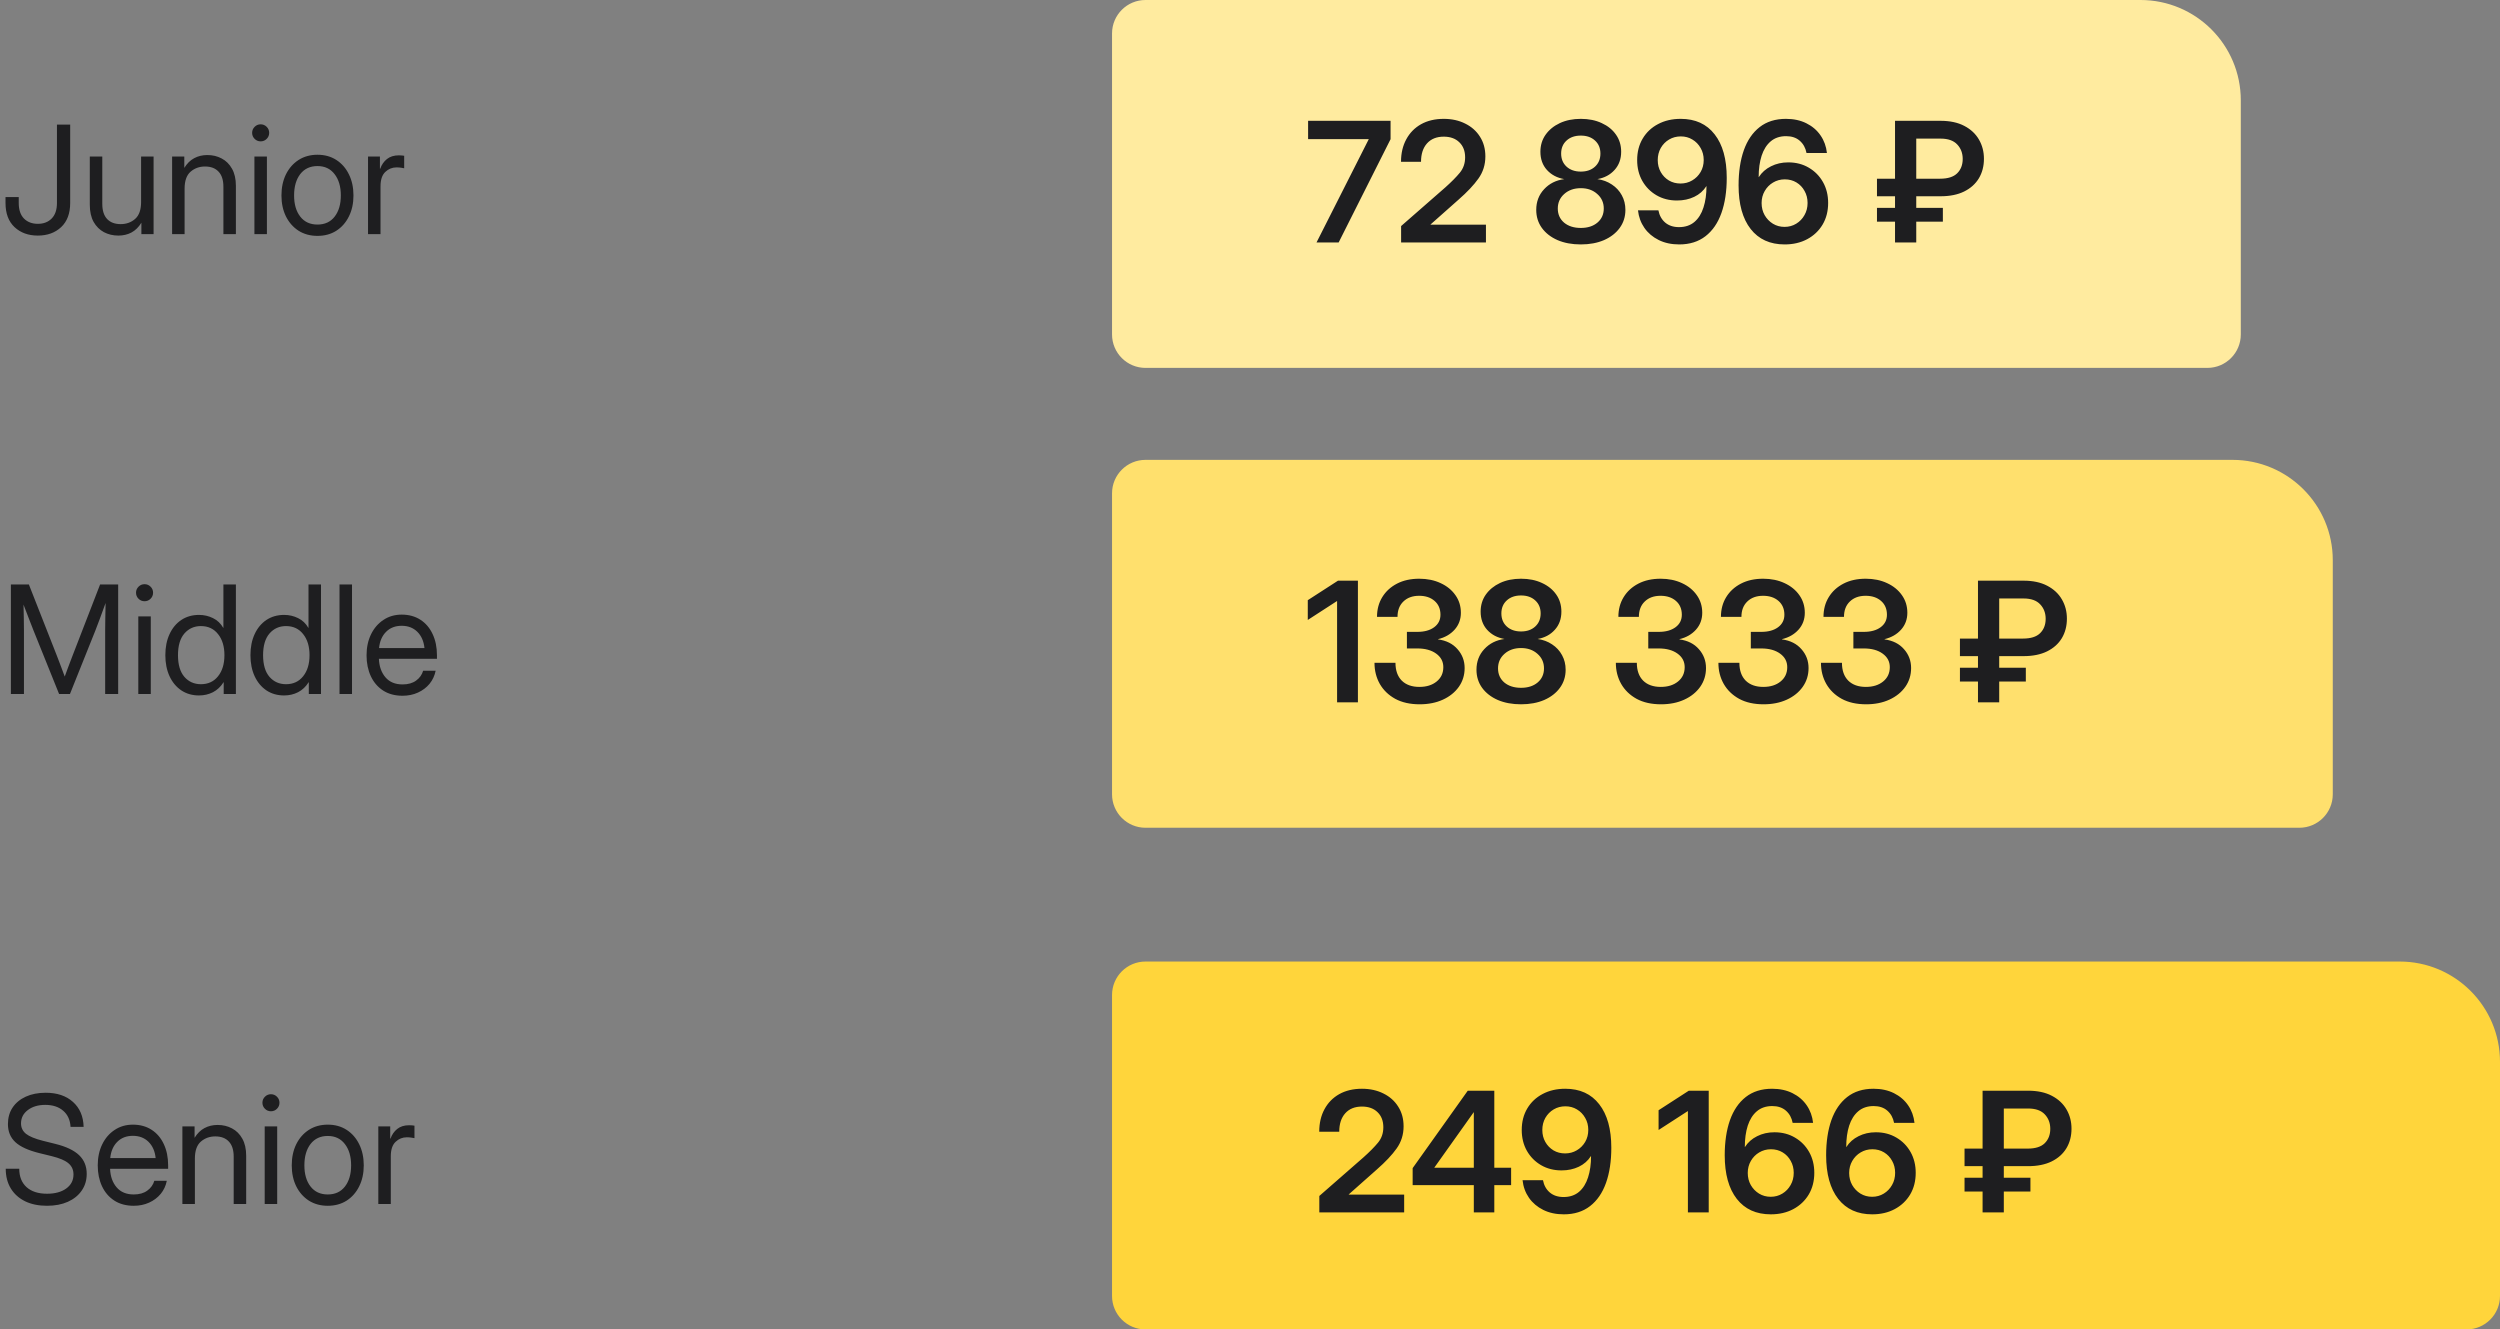 <?xml version="1.0" encoding="UTF-8"?> <svg xmlns="http://www.w3.org/2000/svg" width="299" height="159" viewBox="0 0 299 159" fill="none"><rect x="0" y="0" width="299" height="159" fill="#808080" stroke="none"/><path d="M287 115C293.627 115 299 120.373 299 127L299 155C299 157.209 297.209 159 295 159L137 159C134.791 159 133 157.209 133 155L133 119C133 116.791 134.791 115 137 115L287 115Z" fill="#FFD53B"></path><path d="M267 55C273.627 55 279 60.373 279 67L279 95C279 97.209 277.209 99 275 99L137 99C134.791 99 133 97.209 133 95L133 59C133 56.791 134.791 55 137 55L267 55Z" fill="#FFE06D"></path><path d="M162.406 69.449V84H159.916V71.891H159.896L156.41 74.147V71.783L160.023 69.449H162.406ZM169.789 84.234C168.65 84.234 167.676 84.016 166.869 83.58C166.068 83.137 165.453 82.542 165.023 81.793C164.6 81.044 164.389 80.204 164.389 79.273H166.898C166.898 80.185 167.149 80.894 167.65 81.402C168.158 81.904 168.861 82.154 169.76 82.154C170.606 82.154 171.293 81.939 171.82 81.51C172.354 81.08 172.621 80.507 172.621 79.791C172.621 79.12 172.335 78.58 171.762 78.17C171.195 77.76 170.447 77.555 169.516 77.555H168.266V75.572H169.516C170.355 75.572 171.026 75.387 171.527 75.016C172.029 74.644 172.279 74.147 172.279 73.522C172.279 72.831 172.045 72.281 171.576 71.871C171.107 71.461 170.492 71.256 169.73 71.256C168.943 71.256 168.314 71.484 167.846 71.939C167.377 72.389 167.143 73.001 167.143 73.775H164.691C164.691 72.89 164.9 72.106 165.316 71.422C165.74 70.732 166.329 70.191 167.084 69.801C167.839 69.41 168.725 69.215 169.74 69.215C170.697 69.215 171.55 69.391 172.299 69.742C173.048 70.087 173.637 70.566 174.066 71.178C174.503 71.79 174.721 72.493 174.721 73.287C174.721 74.075 174.47 74.749 173.969 75.309C173.467 75.868 172.81 76.246 171.996 76.441V76.471C172.986 76.607 173.76 76.998 174.32 77.643C174.887 78.281 175.17 79.033 175.17 79.898C175.17 80.738 174.939 81.487 174.477 82.144C174.014 82.796 173.38 83.307 172.572 83.678C171.765 84.049 170.837 84.234 169.789 84.234ZM181.918 84.234C180.863 84.234 179.936 84.062 179.135 83.717C178.334 83.365 177.709 82.88 177.26 82.262C176.811 81.637 176.586 80.917 176.586 80.103C176.586 79.127 176.898 78.303 177.523 77.633C178.148 76.956 178.952 76.552 179.936 76.422C179.083 76.272 178.393 75.908 177.865 75.328C177.344 74.749 177.084 74.023 177.084 73.15C177.084 72.382 177.289 71.705 177.699 71.119C178.116 70.527 178.686 70.061 179.408 69.723C180.137 69.384 180.974 69.215 181.918 69.215C182.862 69.215 183.695 69.384 184.418 69.723C185.147 70.055 185.717 70.517 186.127 71.109C186.537 71.695 186.742 72.376 186.742 73.15C186.742 74.023 186.479 74.749 185.951 75.328C185.43 75.908 184.747 76.272 183.9 76.422C184.551 76.513 185.128 76.728 185.629 77.066C186.137 77.398 186.534 77.828 186.82 78.356C187.107 78.876 187.25 79.459 187.25 80.103C187.25 80.917 187.022 81.637 186.566 82.262C186.117 82.88 185.492 83.365 184.691 83.717C183.891 84.062 182.966 84.234 181.918 84.234ZM181.918 82.262C182.738 82.262 183.399 82.05 183.9 81.627C184.408 81.197 184.662 80.634 184.662 79.938C184.662 79.234 184.402 78.655 183.881 78.199C183.367 77.737 182.712 77.506 181.918 77.506C181.117 77.506 180.456 77.737 179.936 78.199C179.421 78.655 179.164 79.234 179.164 79.938C179.164 80.634 179.415 81.197 179.916 81.627C180.424 82.05 181.091 82.262 181.918 82.262ZM181.918 75.523C182.615 75.523 183.178 75.328 183.607 74.938C184.044 74.54 184.262 74.016 184.262 73.365C184.262 72.721 184.047 72.203 183.617 71.812C183.188 71.415 182.621 71.217 181.918 71.217C181.208 71.217 180.639 71.415 180.209 71.812C179.779 72.203 179.564 72.721 179.564 73.365C179.564 74.01 179.779 74.531 180.209 74.928C180.645 75.325 181.215 75.523 181.918 75.523ZM198.656 84.234C197.517 84.234 196.544 84.016 195.736 83.58C194.936 83.137 194.32 82.542 193.891 81.793C193.467 81.044 193.256 80.204 193.256 79.273H195.766C195.766 80.185 196.016 80.894 196.518 81.402C197.025 81.904 197.729 82.154 198.627 82.154C199.473 82.154 200.16 81.939 200.688 81.51C201.221 81.08 201.488 80.507 201.488 79.791C201.488 79.12 201.202 78.58 200.629 78.17C200.062 77.76 199.314 77.555 198.383 77.555H197.133V75.572H198.383C199.223 75.572 199.893 75.387 200.395 75.016C200.896 74.644 201.146 74.147 201.146 73.522C201.146 72.831 200.912 72.281 200.443 71.871C199.975 71.461 199.359 71.256 198.598 71.256C197.81 71.256 197.182 71.484 196.713 71.939C196.244 72.389 196.01 73.001 196.01 73.775H193.559C193.559 72.89 193.767 72.106 194.184 71.422C194.607 70.732 195.196 70.191 195.951 69.801C196.706 69.41 197.592 69.215 198.607 69.215C199.564 69.215 200.417 69.391 201.166 69.742C201.915 70.087 202.504 70.566 202.934 71.178C203.37 71.79 203.588 72.493 203.588 73.287C203.588 74.075 203.337 74.749 202.836 75.309C202.335 75.868 201.677 76.246 200.863 76.441V76.471C201.853 76.607 202.628 76.998 203.188 77.643C203.754 78.281 204.037 79.033 204.037 79.898C204.037 80.738 203.806 81.487 203.344 82.144C202.882 82.796 202.247 83.307 201.439 83.678C200.632 84.049 199.704 84.234 198.656 84.234ZM210.922 84.234C209.783 84.234 208.809 84.016 208.002 83.58C207.201 83.137 206.586 82.542 206.156 81.793C205.733 81.044 205.521 80.204 205.521 79.273H208.031C208.031 80.185 208.282 80.894 208.783 81.402C209.291 81.904 209.994 82.154 210.893 82.154C211.739 82.154 212.426 81.939 212.953 81.51C213.487 81.08 213.754 80.507 213.754 79.791C213.754 79.12 213.467 78.58 212.895 78.17C212.328 77.76 211.579 77.555 210.648 77.555H209.398V75.572H210.648C211.488 75.572 212.159 75.387 212.66 75.016C213.161 74.644 213.412 74.147 213.412 73.522C213.412 72.831 213.178 72.281 212.709 71.871C212.24 71.461 211.625 71.256 210.863 71.256C210.076 71.256 209.447 71.484 208.979 71.939C208.51 72.389 208.275 73.001 208.275 73.775H205.824C205.824 72.89 206.033 72.106 206.449 71.422C206.872 70.732 207.462 70.191 208.217 69.801C208.972 69.41 209.857 69.215 210.873 69.215C211.83 69.215 212.683 69.391 213.432 69.742C214.18 70.087 214.77 70.566 215.199 71.178C215.635 71.79 215.854 72.493 215.854 73.287C215.854 74.075 215.603 74.749 215.102 75.309C214.6 75.868 213.943 76.246 213.129 76.441V76.471C214.118 76.607 214.893 76.998 215.453 77.643C216.02 78.281 216.303 79.033 216.303 79.898C216.303 80.738 216.072 81.487 215.609 82.144C215.147 82.796 214.512 83.307 213.705 83.678C212.898 84.049 211.97 84.234 210.922 84.234ZM223.188 84.234C222.048 84.234 221.075 84.016 220.268 83.58C219.467 83.137 218.852 82.542 218.422 81.793C217.999 81.044 217.787 80.204 217.787 79.273H220.297C220.297 80.185 220.548 80.894 221.049 81.402C221.557 81.904 222.26 82.154 223.158 82.154C224.005 82.154 224.691 81.939 225.219 81.51C225.753 81.08 226.02 80.507 226.02 79.791C226.02 79.12 225.733 78.58 225.16 78.17C224.594 77.76 223.845 77.555 222.914 77.555H221.664V75.572H222.914C223.754 75.572 224.424 75.387 224.926 75.016C225.427 74.644 225.678 74.147 225.678 73.522C225.678 72.831 225.443 72.281 224.975 71.871C224.506 71.461 223.891 71.256 223.129 71.256C222.341 71.256 221.713 71.484 221.244 71.939C220.775 72.389 220.541 73.001 220.541 73.775H218.09C218.09 72.89 218.298 72.106 218.715 71.422C219.138 70.732 219.727 70.191 220.482 69.801C221.238 69.41 222.123 69.215 223.139 69.215C224.096 69.215 224.949 69.391 225.697 69.742C226.446 70.087 227.035 70.566 227.465 71.178C227.901 71.79 228.119 72.493 228.119 73.287C228.119 74.075 227.868 74.749 227.367 75.309C226.866 75.868 226.208 76.246 225.395 76.441V76.471C226.384 76.607 227.159 76.998 227.719 77.643C228.285 78.281 228.568 79.033 228.568 79.898C228.568 80.738 228.337 81.487 227.875 82.144C227.413 82.796 226.778 83.307 225.971 83.678C225.163 84.049 224.236 84.234 223.188 84.234ZM242.016 78.473H239.105V79.859H242.289V81.51H239.105V84H236.566V81.51H234.408V79.859H236.566V78.473H234.408V76.373H236.566V69.449H242.016C243.135 69.449 244.079 69.651 244.848 70.055C245.622 70.458 246.208 71.005 246.605 71.695C247.003 72.379 247.201 73.144 247.201 73.99C247.201 74.869 246.999 75.647 246.596 76.324C246.192 76.995 245.603 77.522 244.828 77.906C244.06 78.284 243.122 78.473 242.016 78.473ZM239.105 76.373H241.957C242.882 76.373 243.562 76.158 243.998 75.728C244.441 75.292 244.662 74.719 244.662 74.01C244.662 73.32 244.444 72.743 244.008 72.281C243.572 71.812 242.908 71.578 242.016 71.578H239.105V76.373Z" fill="#1E1E20"></path><path d="M1.301 83V69.904H3.454L6.776 78.359C6.858 78.559 6.955 78.811 7.066 79.115C7.184 79.414 7.301 79.725 7.418 80.047C7.541 80.363 7.649 80.653 7.743 80.917C7.837 80.653 7.942 80.363 8.06 80.047C8.183 79.725 8.3 79.414 8.411 79.115C8.528 78.811 8.625 78.559 8.701 78.359L11.971 69.904H14.133V83H12.577V75.406C12.577 74.938 12.583 74.416 12.595 73.842C12.606 73.262 12.618 72.688 12.63 72.119C12.378 72.811 12.146 73.443 11.935 74.018C11.725 74.592 11.549 75.055 11.408 75.406L8.367 83H7.066L4.008 75.406C3.873 75.072 3.703 74.636 3.498 74.097C3.293 73.558 3.064 72.963 2.812 72.312C2.83 72.852 2.842 73.391 2.848 73.93C2.859 74.469 2.865 74.961 2.865 75.406V83H1.301ZM16.541 83V73.719H18.035V83H16.541ZM17.288 71.908C17.007 71.908 16.767 71.809 16.567 71.609C16.368 71.41 16.269 71.17 16.269 70.889C16.269 70.607 16.368 70.367 16.567 70.168C16.767 69.969 17.007 69.869 17.288 69.869C17.569 69.869 17.81 69.969 18.009 70.168C18.208 70.367 18.308 70.607 18.308 70.889C18.308 71.17 18.208 71.41 18.009 71.609C17.81 71.809 17.569 71.908 17.288 71.908ZM23.801 83.176C22.998 83.176 22.292 82.974 21.683 82.569C21.079 82.159 20.61 81.594 20.276 80.873C19.942 80.147 19.775 79.309 19.775 78.359C19.775 77.404 19.942 76.566 20.276 75.846C20.61 75.119 21.079 74.554 21.683 74.149C22.292 73.745 22.998 73.543 23.801 73.543C24.404 73.543 24.964 73.672 25.48 73.93C25.995 74.182 26.402 74.568 26.701 75.09H26.719V69.904H28.213V83H26.754V81.594H26.736C26.402 82.127 25.98 82.525 25.471 82.789C24.961 83.047 24.404 83.176 23.801 83.176ZM24.029 81.831C24.891 81.831 25.573 81.515 26.077 80.882C26.587 80.249 26.842 79.408 26.842 78.359C26.842 77.311 26.587 76.47 26.077 75.837C25.573 75.198 24.891 74.879 24.029 74.879C23.227 74.879 22.567 75.175 22.052 75.767C21.542 76.358 21.287 77.223 21.287 78.359C21.287 79.496 21.542 80.36 22.052 80.952C22.567 81.538 23.227 81.831 24.029 81.831ZM33.978 83.176C33.176 83.176 32.47 82.974 31.86 82.569C31.257 82.159 30.788 81.594 30.454 80.873C30.12 80.147 29.953 79.309 29.953 78.359C29.953 77.404 30.12 76.566 30.454 75.846C30.788 75.119 31.257 74.554 31.86 74.149C32.47 73.745 33.176 73.543 33.978 73.543C34.582 73.543 35.142 73.672 35.657 73.93C36.173 74.182 36.58 74.568 36.879 75.09H36.897V69.904H38.391V83H36.932V81.594H36.914C36.58 82.127 36.158 82.525 35.648 82.789C35.139 83.047 34.582 83.176 33.978 83.176ZM34.207 81.831C35.068 81.831 35.751 81.515 36.255 80.882C36.765 80.249 37.02 79.408 37.02 78.359C37.02 77.311 36.765 76.47 36.255 75.837C35.751 75.198 35.068 74.879 34.207 74.879C33.404 74.879 32.745 75.175 32.23 75.767C31.72 76.358 31.465 77.223 31.465 78.359C31.465 79.496 31.72 80.36 32.23 80.952C32.745 81.538 33.404 81.831 34.207 81.831ZM42.1 69.904V83H40.605V69.904H42.1ZM48.147 83.211C47.238 83.211 46.462 83.003 45.817 82.587C45.179 82.171 44.69 81.6 44.35 80.873C44.01 80.141 43.84 79.309 43.84 78.377C43.84 77.434 44.019 76.596 44.376 75.863C44.733 75.131 45.228 74.557 45.861 74.141C46.494 73.719 47.221 73.508 48.041 73.508C48.902 73.508 49.649 73.713 50.282 74.123C50.915 74.533 51.401 75.105 51.741 75.837C52.087 76.569 52.26 77.416 52.26 78.377V78.79H45.316C45.352 79.698 45.612 80.436 46.099 81.005C46.585 81.573 47.268 81.857 48.147 81.857C48.809 81.857 49.348 81.705 49.764 81.4C50.185 81.096 50.467 80.703 50.607 80.223H52.102C51.984 80.814 51.741 81.336 51.372 81.787C51.003 82.232 50.54 82.581 49.983 82.833C49.433 83.085 48.82 83.211 48.147 83.211ZM45.334 77.507H50.766C50.684 76.692 50.399 76.045 49.913 75.564C49.427 75.084 48.803 74.844 48.041 74.844C47.279 74.844 46.658 75.084 46.178 75.564C45.697 76.045 45.416 76.692 45.334 77.507Z" fill="#1E1E20"></path><path d="M157.791 145V143.037L163.074 138.418C163.81 137.76 164.389 137.174 164.812 136.66C165.236 136.146 165.447 135.534 165.447 134.824C165.447 134.062 165.216 133.46 164.754 133.018C164.298 132.568 163.676 132.344 162.889 132.344C162.036 132.344 161.368 132.614 160.887 133.154C160.411 133.688 160.174 134.421 160.174 135.352H157.781C157.781 134.329 157.99 133.434 158.406 132.666C158.823 131.891 159.412 131.289 160.174 130.859C160.942 130.43 161.847 130.215 162.889 130.215C163.852 130.215 164.708 130.404 165.457 130.781C166.212 131.152 166.801 131.676 167.225 132.354C167.654 133.024 167.869 133.809 167.869 134.707C167.869 135.697 167.592 136.579 167.039 137.354C166.492 138.128 165.701 138.968 164.666 139.873L161.307 142.852V142.871H167.938V145H157.791ZM168.953 141.738V139.707L175.545 130.449H178.719V139.658H180.73V141.738H178.719V145H176.268V141.738H168.953ZM176.268 139.658V133.018H176.258L171.551 139.639V139.658H176.268ZM187.029 145.234C186.105 145.234 185.288 145.059 184.578 144.707C183.868 144.355 183.299 143.874 182.869 143.262C182.439 142.643 182.182 141.94 182.098 141.152H184.539C184.656 141.764 184.926 142.253 185.35 142.617C185.779 142.982 186.329 143.164 187 143.164C187.742 143.164 188.357 142.959 188.846 142.549C189.334 142.132 189.695 141.556 189.93 140.82C190.171 140.085 190.291 139.235 190.291 138.271H190.271C189.92 138.825 189.438 139.248 188.826 139.541C188.214 139.834 187.527 139.98 186.766 139.98C185.848 139.98 185.031 139.772 184.314 139.355C183.598 138.939 183.032 138.366 182.615 137.637C182.205 136.908 182 136.077 182 135.146C182 134.17 182.221 133.311 182.664 132.568C183.107 131.826 183.719 131.25 184.5 130.84C185.288 130.423 186.189 130.215 187.205 130.215C188.956 130.215 190.311 130.833 191.268 132.07C192.231 133.301 192.713 135.036 192.713 137.275C192.713 138.883 192.501 140.283 192.078 141.475C191.655 142.666 191.02 143.59 190.174 144.248C189.327 144.906 188.279 145.234 187.029 145.234ZM187.186 137.949C187.7 137.949 188.165 137.826 188.582 137.578C189.005 137.331 189.34 136.995 189.588 136.572C189.835 136.149 189.959 135.671 189.959 135.137C189.959 134.603 189.835 134.124 189.588 133.701C189.347 133.271 189.018 132.933 188.602 132.686C188.191 132.438 187.732 132.314 187.225 132.314C186.704 132.314 186.235 132.438 185.818 132.686C185.402 132.933 185.07 133.271 184.822 133.701C184.581 134.131 184.461 134.613 184.461 135.146C184.461 135.68 184.581 136.159 184.822 136.582C185.063 137.005 185.389 137.34 185.799 137.588C186.209 137.829 186.671 137.949 187.186 137.949ZM204.363 130.449V145H201.873V132.891H201.854L198.367 135.146V132.783L201.98 130.449H204.363ZM211.785 145.234C210.04 145.234 208.686 144.619 207.723 143.389C206.759 142.152 206.277 140.413 206.277 138.174C206.277 136.566 206.486 135.166 206.902 133.975C207.326 132.783 207.957 131.859 208.797 131.201C209.637 130.544 210.685 130.215 211.941 130.215C212.866 130.215 213.68 130.391 214.383 130.742C215.092 131.094 215.659 131.579 216.082 132.197C216.505 132.809 216.759 133.509 216.844 134.297H214.402C214.285 133.685 214.015 133.197 213.592 132.832C213.175 132.467 212.632 132.285 211.961 132.285C211.219 132.285 210.604 132.493 210.115 132.91C209.633 133.32 209.272 133.893 209.031 134.629C208.797 135.365 208.68 136.214 208.68 137.178H208.699C209.051 136.624 209.536 136.195 210.154 135.889C210.773 135.576 211.463 135.42 212.225 135.42C213.143 135.42 213.96 135.632 214.676 136.055C215.398 136.478 215.965 137.054 216.375 137.783C216.785 138.512 216.99 139.342 216.99 140.273C216.99 141.25 216.769 142.113 216.326 142.861C215.883 143.604 215.268 144.186 214.48 144.609C213.699 145.026 212.801 145.234 211.785 145.234ZM211.775 143.135C212.29 143.135 212.755 143.008 213.172 142.754C213.589 142.5 213.917 142.158 214.158 141.729C214.406 141.299 214.529 140.814 214.529 140.273C214.529 139.74 214.409 139.261 214.168 138.838C213.934 138.408 213.611 138.07 213.201 137.822C212.791 137.575 212.326 137.451 211.805 137.451C211.29 137.451 210.822 137.578 210.398 137.832C209.982 138.079 209.65 138.418 209.402 138.848C209.155 139.277 209.031 139.756 209.031 140.283C209.031 140.817 209.152 141.299 209.393 141.729C209.64 142.158 209.969 142.5 210.379 142.754C210.796 143.008 211.261 143.135 211.775 143.135ZM223.914 145.234C222.169 145.234 220.815 144.619 219.852 143.389C218.888 142.152 218.406 140.413 218.406 138.174C218.406 136.566 218.615 135.166 219.031 133.975C219.454 132.783 220.086 131.859 220.926 131.201C221.766 130.544 222.814 130.215 224.07 130.215C224.995 130.215 225.809 130.391 226.512 130.742C227.221 131.094 227.788 131.579 228.211 132.197C228.634 132.809 228.888 133.509 228.973 134.297H226.531C226.414 133.685 226.144 133.197 225.721 132.832C225.304 132.467 224.76 132.285 224.09 132.285C223.348 132.285 222.732 132.493 222.244 132.91C221.762 133.32 221.401 133.893 221.16 134.629C220.926 135.365 220.809 136.214 220.809 137.178H220.828C221.18 136.624 221.665 136.195 222.283 135.889C222.902 135.576 223.592 135.42 224.354 135.42C225.271 135.42 226.089 135.632 226.805 136.055C227.527 136.478 228.094 137.054 228.504 137.783C228.914 138.512 229.119 139.342 229.119 140.273C229.119 141.25 228.898 142.113 228.455 142.861C228.012 143.604 227.397 144.186 226.609 144.609C225.828 145.026 224.93 145.234 223.914 145.234ZM223.904 143.135C224.419 143.135 224.884 143.008 225.301 142.754C225.717 142.5 226.046 142.158 226.287 141.729C226.535 141.299 226.658 140.814 226.658 140.273C226.658 139.74 226.538 139.261 226.297 138.838C226.062 138.408 225.74 138.07 225.33 137.822C224.92 137.575 224.454 137.451 223.934 137.451C223.419 137.451 222.951 137.578 222.527 137.832C222.111 138.079 221.779 138.418 221.531 138.848C221.284 139.277 221.16 139.756 221.16 140.283C221.16 140.817 221.281 141.299 221.521 141.729C221.769 142.158 222.098 142.5 222.508 142.754C222.924 143.008 223.39 143.135 223.904 143.135ZM242.566 139.473H239.656V140.859H242.84V142.51H239.656V145H237.117V142.51H234.959V140.859H237.117V139.473H234.959V137.373H237.117V130.449H242.566C243.686 130.449 244.63 130.651 245.398 131.055C246.173 131.458 246.759 132.005 247.156 132.695C247.553 133.379 247.752 134.144 247.752 134.99C247.752 135.869 247.55 136.647 247.146 137.324C246.743 137.995 246.154 138.522 245.379 138.906C244.611 139.284 243.673 139.473 242.566 139.473ZM239.656 137.373H242.508C243.432 137.373 244.113 137.158 244.549 136.729C244.992 136.292 245.213 135.719 245.213 135.01C245.213 134.32 244.995 133.743 244.559 133.281C244.122 132.812 243.458 132.578 242.566 132.578H239.656V137.373Z" fill="#1E1E20"></path><path d="M5.625 144.211C4.617 144.211 3.744 144.032 3.006 143.675C2.268 143.312 1.696 142.799 1.292 142.137C0.888 141.475 0.686 140.689 0.686 139.781H2.303C2.303 140.719 2.593 141.451 3.173 141.979C3.759 142.506 4.576 142.77 5.625 142.77C6.58 142.77 7.345 142.562 7.919 142.146C8.499 141.729 8.789 141.17 8.789 140.467C8.789 139.922 8.593 139.479 8.2 139.14C7.808 138.8 7.14 138.513 6.196 138.278L4.729 137.918C3.393 137.59 2.429 137.15 1.837 136.6C1.245 136.049 0.949 135.328 0.949 134.438C0.949 133.682 1.134 133.025 1.503 132.469C1.878 131.906 2.405 131.47 3.085 131.159C3.765 130.849 4.559 130.693 5.467 130.693C6.832 130.693 7.919 131.06 8.728 131.792C9.542 132.519 9.967 133.512 10.002 134.771H8.438C8.391 133.951 8.098 133.31 7.559 132.847C7.02 132.378 6.305 132.144 5.414 132.144C4.564 132.144 3.867 132.352 3.322 132.768C2.783 133.178 2.514 133.708 2.514 134.358C2.514 134.868 2.713 135.284 3.111 135.606C3.516 135.923 4.192 136.201 5.142 136.441L6.627 136.811C7.904 137.127 8.848 137.575 9.457 138.155C10.066 138.735 10.371 139.482 10.371 140.396C10.371 141.152 10.172 141.817 9.773 142.392C9.381 142.966 8.827 143.414 8.112 143.736C7.403 144.053 6.574 144.211 5.625 144.211ZM15.996 144.211C15.088 144.211 14.312 144.003 13.667 143.587C13.028 143.171 12.539 142.6 12.199 141.873C11.859 141.141 11.69 140.309 11.69 139.377C11.69 138.434 11.868 137.596 12.226 136.863C12.583 136.131 13.078 135.557 13.711 135.141C14.344 134.719 15.07 134.508 15.891 134.508C16.752 134.508 17.499 134.713 18.132 135.123C18.765 135.533 19.251 136.104 19.591 136.837C19.936 137.569 20.109 138.416 20.109 139.377V139.79H13.166C13.201 140.698 13.462 141.437 13.948 142.005C14.435 142.573 15.117 142.857 15.996 142.857C16.658 142.857 17.197 142.705 17.613 142.4C18.035 142.096 18.316 141.703 18.457 141.223H19.951C19.834 141.814 19.591 142.336 19.222 142.787C18.852 143.232 18.39 143.581 17.833 143.833C17.282 144.085 16.67 144.211 15.996 144.211ZM13.184 138.507H18.615C18.533 137.692 18.249 137.045 17.763 136.564C17.276 136.084 16.652 135.844 15.891 135.844C15.129 135.844 14.508 136.084 14.027 136.564C13.547 137.045 13.266 137.692 13.184 138.507ZM23.309 138.568V144H21.814V134.719H23.273V136.081C23.596 135.554 23.988 135.167 24.451 134.921C24.92 134.669 25.447 134.543 26.033 134.543C26.66 134.543 27.231 134.681 27.747 134.956C28.263 135.226 28.673 135.633 28.977 136.178C29.288 136.723 29.443 137.408 29.443 138.234V144H27.949V138.34C27.949 137.537 27.756 136.934 27.369 136.529C26.988 136.119 26.449 135.914 25.752 135.914C25.078 135.914 24.501 136.122 24.02 136.538C23.546 136.954 23.309 137.631 23.309 138.568ZM31.658 144V134.719H33.152V144H31.658ZM32.405 132.908C32.124 132.908 31.884 132.809 31.685 132.609C31.485 132.41 31.386 132.17 31.386 131.889C31.386 131.607 31.485 131.367 31.685 131.168C31.884 130.969 32.124 130.869 32.405 130.869C32.687 130.869 32.927 130.969 33.126 131.168C33.325 131.367 33.425 131.607 33.425 131.889C33.425 132.17 33.325 132.41 33.126 132.609C32.927 132.809 32.687 132.908 32.405 132.908ZM39.199 144.211C38.344 144.211 37.591 144.006 36.94 143.596C36.296 143.18 35.792 142.608 35.429 141.882C35.071 141.155 34.893 140.32 34.893 139.377C34.893 138.428 35.071 137.587 35.429 136.854C35.792 136.122 36.296 135.548 36.94 135.132C37.591 134.716 38.344 134.508 39.199 134.508C40.06 134.508 40.813 134.716 41.458 135.132C42.102 135.548 42.603 136.122 42.961 136.854C43.324 137.587 43.506 138.428 43.506 139.377C43.506 140.32 43.324 141.155 42.961 141.882C42.603 142.608 42.102 143.18 41.458 143.596C40.813 144.006 40.06 144.211 39.199 144.211ZM39.199 142.857C40.078 142.857 40.764 142.541 41.256 141.908C41.748 141.27 41.994 140.426 41.994 139.377C41.994 138.316 41.745 137.467 41.247 136.828C40.755 136.184 40.072 135.861 39.199 135.861C38.326 135.861 37.641 136.181 37.143 136.819C36.65 137.458 36.404 138.311 36.404 139.377C36.404 140.432 36.65 141.275 37.143 141.908C37.635 142.541 38.32 142.857 39.199 142.857ZM45.246 144V134.719H46.67V136.178H46.705C46.875 135.697 47.145 135.311 47.514 135.018C47.883 134.725 48.357 134.578 48.938 134.578C49.072 134.578 49.195 134.584 49.307 134.596C49.424 134.607 49.512 134.619 49.57 134.631V136.125C49.512 136.107 49.398 136.087 49.227 136.063C49.063 136.034 48.873 136.02 48.656 136.02C48.141 136.02 47.692 136.201 47.312 136.564C46.931 136.928 46.74 137.502 46.74 138.287V144H45.246Z" fill="#1E1E20"></path><path d="M4.526 28.176C3.39 28.176 2.461 27.839 1.74 27.165C1.02 26.491 0.659 25.527 0.659 24.273V23.57H2.241V24.273C2.241 25.088 2.449 25.709 2.865 26.137C3.287 26.559 3.841 26.77 4.526 26.77C5.212 26.77 5.763 26.559 6.179 26.137C6.601 25.709 6.812 25.088 6.812 24.273V14.904H8.394V24.273C8.394 25.527 8.033 26.491 7.312 27.165C6.592 27.839 5.663 28.176 4.526 28.176ZM14.15 28.176C13.529 28.176 12.958 28.041 12.437 27.771C11.921 27.496 11.508 27.086 11.197 26.541C10.893 25.99 10.74 25.305 10.74 24.484V18.719H12.234V24.379C12.234 25.182 12.428 25.788 12.815 26.198C13.201 26.602 13.74 26.805 14.432 26.805C15.111 26.805 15.688 26.597 16.163 26.181C16.638 25.765 16.875 25.088 16.875 24.15V18.719H18.369V28H16.91V26.638C16.588 27.165 16.192 27.555 15.724 27.807C15.261 28.053 14.736 28.176 14.15 28.176ZM22.078 22.568V28H20.584V18.719H22.043V20.081C22.365 19.554 22.758 19.167 23.221 18.921C23.689 18.669 24.217 18.543 24.803 18.543C25.43 18.543 26.001 18.681 26.517 18.956C27.032 19.226 27.442 19.633 27.747 20.178C28.058 20.723 28.213 21.408 28.213 22.234V28H26.719V22.34C26.719 21.537 26.525 20.934 26.139 20.529C25.758 20.119 25.219 19.914 24.521 19.914C23.848 19.914 23.27 20.122 22.79 20.538C22.315 20.954 22.078 21.631 22.078 22.568ZM30.428 28V18.719H31.922V28H30.428ZM31.175 16.908C30.894 16.908 30.653 16.809 30.454 16.609C30.255 16.41 30.155 16.17 30.155 15.889C30.155 15.607 30.255 15.367 30.454 15.168C30.653 14.969 30.894 14.869 31.175 14.869C31.456 14.869 31.696 14.969 31.895 15.168C32.095 15.367 32.194 15.607 32.194 15.889C32.194 16.17 32.095 16.41 31.895 16.609C31.696 16.809 31.456 16.908 31.175 16.908ZM37.969 28.211C37.113 28.211 36.36 28.006 35.71 27.596C35.065 27.18 34.562 26.608 34.198 25.882C33.841 25.155 33.662 24.32 33.662 23.377C33.662 22.428 33.841 21.587 34.198 20.855C34.562 20.122 35.065 19.548 35.71 19.132C36.36 18.716 37.113 18.508 37.969 18.508C38.83 18.508 39.583 18.716 40.227 19.132C40.872 19.548 41.373 20.122 41.73 20.855C42.094 21.587 42.275 22.428 42.275 23.377C42.275 24.32 42.094 25.155 41.73 25.882C41.373 26.608 40.872 27.18 40.227 27.596C39.583 28.006 38.83 28.211 37.969 28.211ZM37.969 26.857C38.848 26.857 39.533 26.541 40.025 25.908C40.518 25.27 40.764 24.426 40.764 23.377C40.764 22.316 40.515 21.467 40.017 20.828C39.524 20.184 38.842 19.861 37.969 19.861C37.096 19.861 36.41 20.181 35.912 20.819C35.42 21.458 35.174 22.311 35.174 23.377C35.174 24.432 35.42 25.275 35.912 25.908C36.404 26.541 37.09 26.857 37.969 26.857ZM44.016 28V18.719H45.44V20.178H45.475C45.645 19.697 45.914 19.311 46.283 19.018C46.652 18.725 47.127 18.578 47.707 18.578C47.842 18.578 47.965 18.584 48.076 18.596C48.193 18.607 48.281 18.619 48.34 18.631V20.125C48.281 20.107 48.167 20.087 47.997 20.064C47.833 20.034 47.643 20.02 47.426 20.02C46.91 20.02 46.462 20.201 46.081 20.564C45.7 20.928 45.51 21.502 45.51 22.287V28H44.016Z" fill="#1E1E20"></path><path d="M256 -4.56676e-07C262.627 -2.04461e-07 268 5.373 268 12L268 40C268 42.209 266.209 44 264 44L137 44C134.791 44 133 42.209 133 40L133 4C133 1.791 134.791 -5.06945e-06 137 -4.98538e-06L256 -4.56676e-07Z" fill="#FFEB9F"></path><path d="M157.455 29L163.705 16.646V16.637H156.449V14.449H166.312V16.646L160.102 29H157.455ZM167.572 29V27.037L172.855 22.418C173.591 21.76 174.171 21.174 174.594 20.66C175.017 20.146 175.229 19.534 175.229 18.824C175.229 18.062 174.997 17.46 174.535 17.018C174.079 16.568 173.458 16.344 172.67 16.344C171.817 16.344 171.15 16.614 170.668 17.154C170.193 17.688 169.955 18.421 169.955 19.352H167.562C167.562 18.329 167.771 17.434 168.188 16.666C168.604 15.891 169.193 15.289 169.955 14.859C170.723 14.43 171.628 14.215 172.67 14.215C173.633 14.215 174.49 14.404 175.238 14.781C175.993 15.152 176.583 15.676 177.006 16.354C177.436 17.024 177.65 17.809 177.65 18.707C177.65 19.697 177.374 20.579 176.82 21.354C176.273 22.128 175.482 22.968 174.447 23.873L171.088 26.852V26.871H177.719V29H167.572ZM189.066 29.234C188.012 29.234 187.084 29.062 186.283 28.717C185.482 28.365 184.857 27.88 184.408 27.262C183.959 26.637 183.734 25.917 183.734 25.104C183.734 24.127 184.047 23.303 184.672 22.633C185.297 21.956 186.101 21.552 187.084 21.422C186.231 21.272 185.541 20.908 185.014 20.328C184.493 19.749 184.232 19.023 184.232 18.15C184.232 17.382 184.438 16.705 184.848 16.119C185.264 15.527 185.834 15.061 186.557 14.723C187.286 14.384 188.122 14.215 189.066 14.215C190.01 14.215 190.844 14.384 191.566 14.723C192.296 15.055 192.865 15.517 193.275 16.109C193.686 16.695 193.891 17.376 193.891 18.15C193.891 19.023 193.627 19.749 193.1 20.328C192.579 20.908 191.895 21.272 191.049 21.422C191.7 21.513 192.276 21.728 192.777 22.066C193.285 22.398 193.682 22.828 193.969 23.355C194.255 23.876 194.398 24.459 194.398 25.104C194.398 25.917 194.171 26.637 193.715 27.262C193.266 27.88 192.641 28.365 191.84 28.717C191.039 29.062 190.115 29.234 189.066 29.234ZM189.066 27.262C189.887 27.262 190.548 27.05 191.049 26.627C191.557 26.197 191.811 25.634 191.811 24.938C191.811 24.234 191.55 23.655 191.029 23.199C190.515 22.737 189.861 22.506 189.066 22.506C188.266 22.506 187.605 22.737 187.084 23.199C186.57 23.655 186.312 24.234 186.312 24.938C186.312 25.634 186.563 26.197 187.064 26.627C187.572 27.05 188.24 27.262 189.066 27.262ZM189.066 20.523C189.763 20.523 190.326 20.328 190.756 19.938C191.192 19.54 191.41 19.016 191.41 18.365C191.41 17.721 191.195 17.203 190.766 16.812C190.336 16.415 189.77 16.217 189.066 16.217C188.357 16.217 187.787 16.415 187.357 16.812C186.928 17.203 186.713 17.721 186.713 18.365C186.713 19.01 186.928 19.531 187.357 19.928C187.794 20.325 188.363 20.523 189.066 20.523ZM200.834 29.234C199.91 29.234 199.092 29.059 198.383 28.707C197.673 28.355 197.104 27.874 196.674 27.262C196.244 26.643 195.987 25.94 195.902 25.152H198.344C198.461 25.764 198.731 26.253 199.154 26.617C199.584 26.982 200.134 27.164 200.805 27.164C201.547 27.164 202.162 26.959 202.65 26.549C203.139 26.132 203.5 25.556 203.734 24.82C203.975 24.085 204.096 23.235 204.096 22.271H204.076C203.725 22.825 203.243 23.248 202.631 23.541C202.019 23.834 201.332 23.98 200.57 23.98C199.652 23.98 198.835 23.772 198.119 23.355C197.403 22.939 196.837 22.366 196.42 21.637C196.01 20.908 195.805 20.078 195.805 19.146C195.805 18.17 196.026 17.311 196.469 16.568C196.911 15.826 197.523 15.25 198.305 14.84C199.092 14.423 199.994 14.215 201.01 14.215C202.761 14.215 204.115 14.833 205.072 16.07C206.036 17.301 206.518 19.036 206.518 21.275C206.518 22.884 206.306 24.283 205.883 25.475C205.46 26.666 204.825 27.59 203.979 28.248C203.132 28.906 202.084 29.234 200.834 29.234ZM200.99 21.949C201.505 21.949 201.97 21.826 202.387 21.578C202.81 21.331 203.145 20.995 203.393 20.572C203.64 20.149 203.764 19.671 203.764 19.137C203.764 18.603 203.64 18.124 203.393 17.701C203.152 17.271 202.823 16.933 202.406 16.686C201.996 16.438 201.537 16.314 201.029 16.314C200.508 16.314 200.04 16.438 199.623 16.686C199.206 16.933 198.874 17.271 198.627 17.701C198.386 18.131 198.266 18.613 198.266 19.146C198.266 19.68 198.386 20.159 198.627 20.582C198.868 21.005 199.193 21.34 199.604 21.588C200.014 21.829 200.476 21.949 200.99 21.949ZM213.441 29.234C211.697 29.234 210.342 28.619 209.379 27.389C208.415 26.152 207.934 24.413 207.934 22.174C207.934 20.566 208.142 19.166 208.559 17.975C208.982 16.783 209.613 15.859 210.453 15.201C211.293 14.544 212.341 14.215 213.598 14.215C214.522 14.215 215.336 14.391 216.039 14.742C216.749 15.094 217.315 15.579 217.738 16.197C218.161 16.809 218.415 17.509 218.5 18.297H216.059C215.941 17.685 215.671 17.197 215.248 16.832C214.831 16.467 214.288 16.285 213.617 16.285C212.875 16.285 212.26 16.494 211.771 16.91C211.29 17.32 210.928 17.893 210.688 18.629C210.453 19.365 210.336 20.214 210.336 21.178H210.355C210.707 20.624 211.192 20.195 211.811 19.889C212.429 19.576 213.119 19.42 213.881 19.42C214.799 19.42 215.616 19.631 216.332 20.055C217.055 20.478 217.621 21.054 218.031 21.783C218.441 22.512 218.646 23.342 218.646 24.273C218.646 25.25 218.425 26.113 217.982 26.861C217.54 27.604 216.924 28.186 216.137 28.609C215.355 29.026 214.457 29.234 213.441 29.234ZM213.432 27.135C213.946 27.135 214.411 27.008 214.828 26.754C215.245 26.5 215.574 26.158 215.814 25.729C216.062 25.299 216.186 24.814 216.186 24.273C216.186 23.74 216.065 23.261 215.824 22.838C215.59 22.408 215.268 22.07 214.857 21.822C214.447 21.575 213.982 21.451 213.461 21.451C212.947 21.451 212.478 21.578 212.055 21.832C211.638 22.079 211.306 22.418 211.059 22.848C210.811 23.277 210.688 23.756 210.688 24.283C210.688 24.817 210.808 25.299 211.049 25.729C211.296 26.158 211.625 26.5 212.035 26.754C212.452 27.008 212.917 27.135 213.432 27.135ZM232.094 23.473H229.184V24.859H232.367V26.51H229.184V29H226.645V26.51H224.486V24.859H226.645V23.473H224.486V21.373H226.645V14.449H232.094C233.214 14.449 234.158 14.651 234.926 15.055C235.701 15.458 236.286 16.005 236.684 16.695C237.081 17.379 237.279 18.144 237.279 18.99C237.279 19.869 237.077 20.647 236.674 21.324C236.27 21.995 235.681 22.522 234.906 22.906C234.138 23.284 233.201 23.473 232.094 23.473ZM229.184 21.373H232.035C232.96 21.373 233.64 21.158 234.076 20.729C234.519 20.292 234.74 19.719 234.74 19.01C234.74 18.32 234.522 17.744 234.086 17.281C233.65 16.812 232.986 16.578 232.094 16.578H229.184V21.373Z" fill="#1E1E20"></path></svg> 